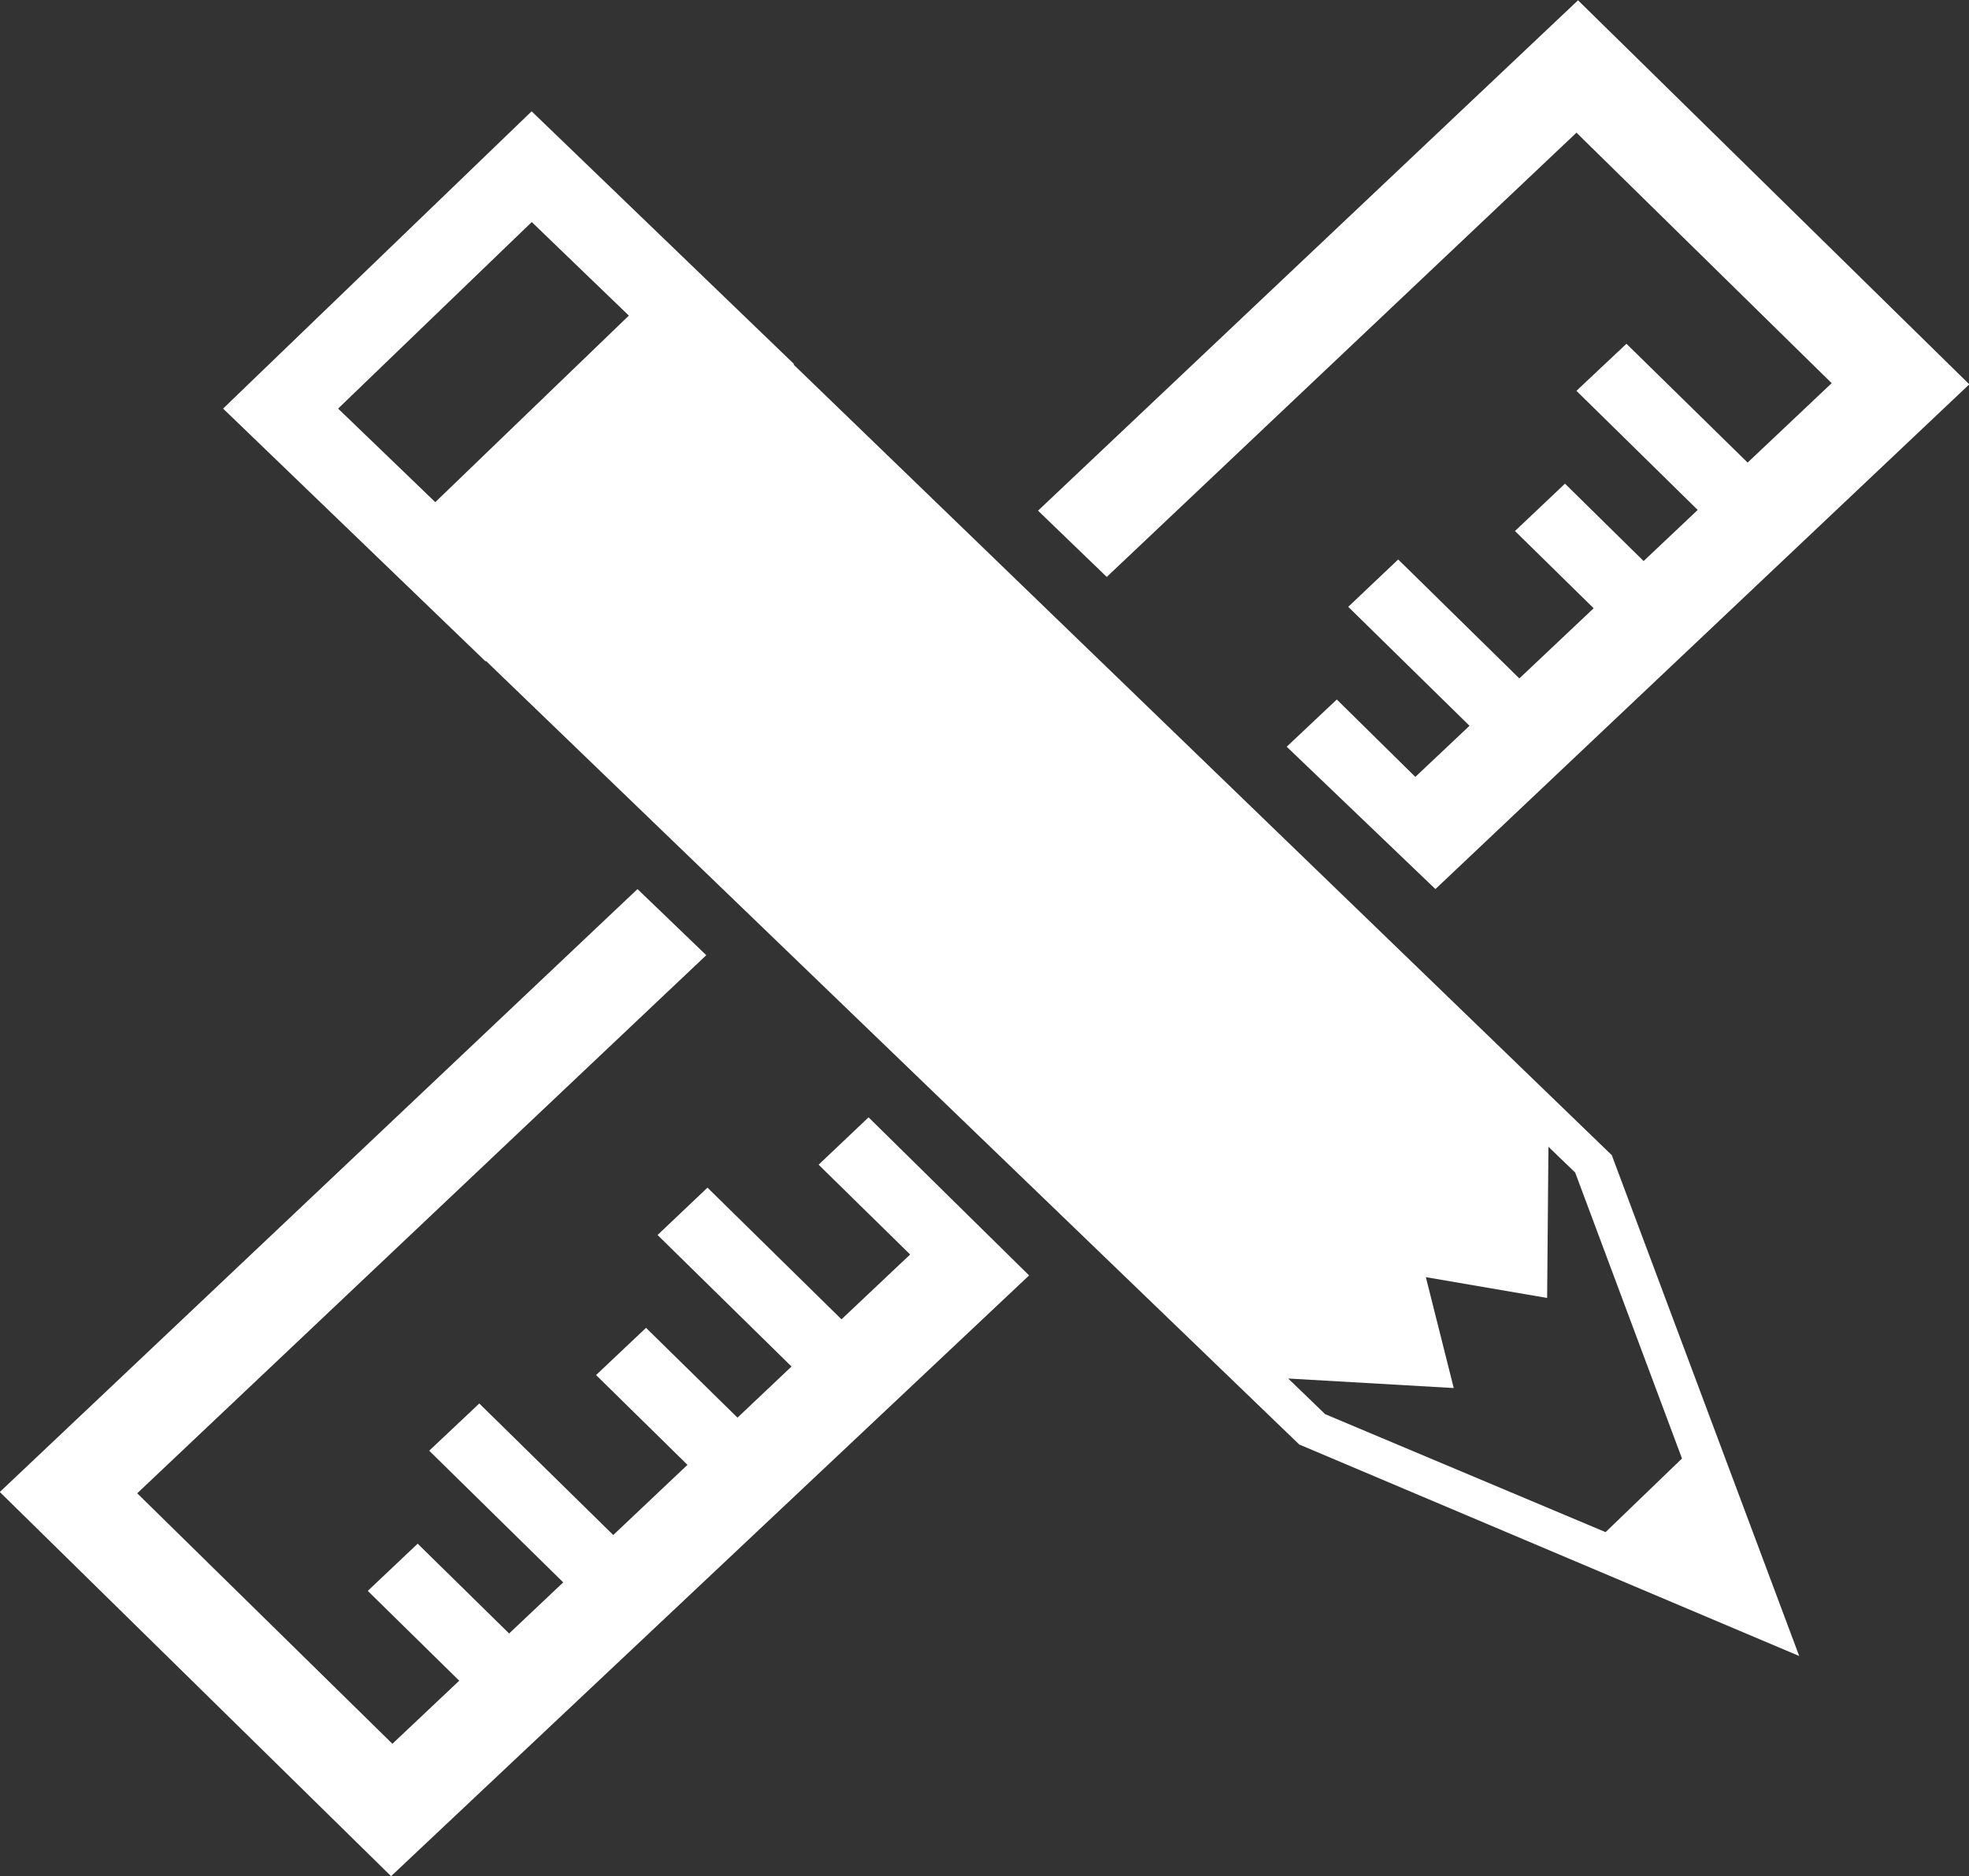 <svg xmlns="http://www.w3.org/2000/svg" width="136.374" height="129.94" viewBox="0 0 136.374 129.94"><rect x="0" y="0" width="136.374" height="129.94" fill="#333333" stroke="none"/><defs><style> .cls-1 { fill: #fff; fill-rule: evenodd; } </style></defs><path id="Forma_1_copy_3" data-name="Forma 1 copy 3" class="cls-1" d="M311.876,3430.53l17.675,17.35-5.822,5.5-8.392-8.23-3.465,3.26,8.4,8.25-3.747,3.54-5.445-5.36-3.464,3.28,5.449,5.35-5.146,4.86-8.392-8.24-3.46,3.28,8.4,8.24-3.752,3.54-5.44-5.36-3.469,3.27,10.3,9.86,36.977-34.96-27.1-26.6-37.4,35.35,4.759,4.59Zm-52.491,71.48,6.339,6.22-4.754,4.49-9.282-9.12-3.457,3.28,9.278,9.11-3.742,3.54-6.335-6.22-3.46,3.27,6.33,6.22-5.14,4.86-9.278-9.11-3.469,3.27,9.282,9.12-3.747,3.54-6.334-6.22-3.456,3.27,6.334,6.22-4.628,4.37-17.675-17.35,39.414-37.27-4.763-4.58-44.168,41.76,27.1,26.61,44.19-41.61-11.119-10.95Zm-1.736-55.42,0.039-.03-18.179-17.51-21.37,20.59,18.179,17.51,0.03-.03,56.325,54.27,34.629,14.65-12.981-34.69Zm-24.813,9.53-6.73-6.48,13.412-12.92,6.725,6.48Zm81.055,71.34-19.421-8.17-2.561-2.47,11.466,0.66-1.932-7.68,8.4,1.44,0.091-10.47,1.85,1.78,7.4,19.81Z" transform="translate(-202.688 -3421.34)"></path></svg>